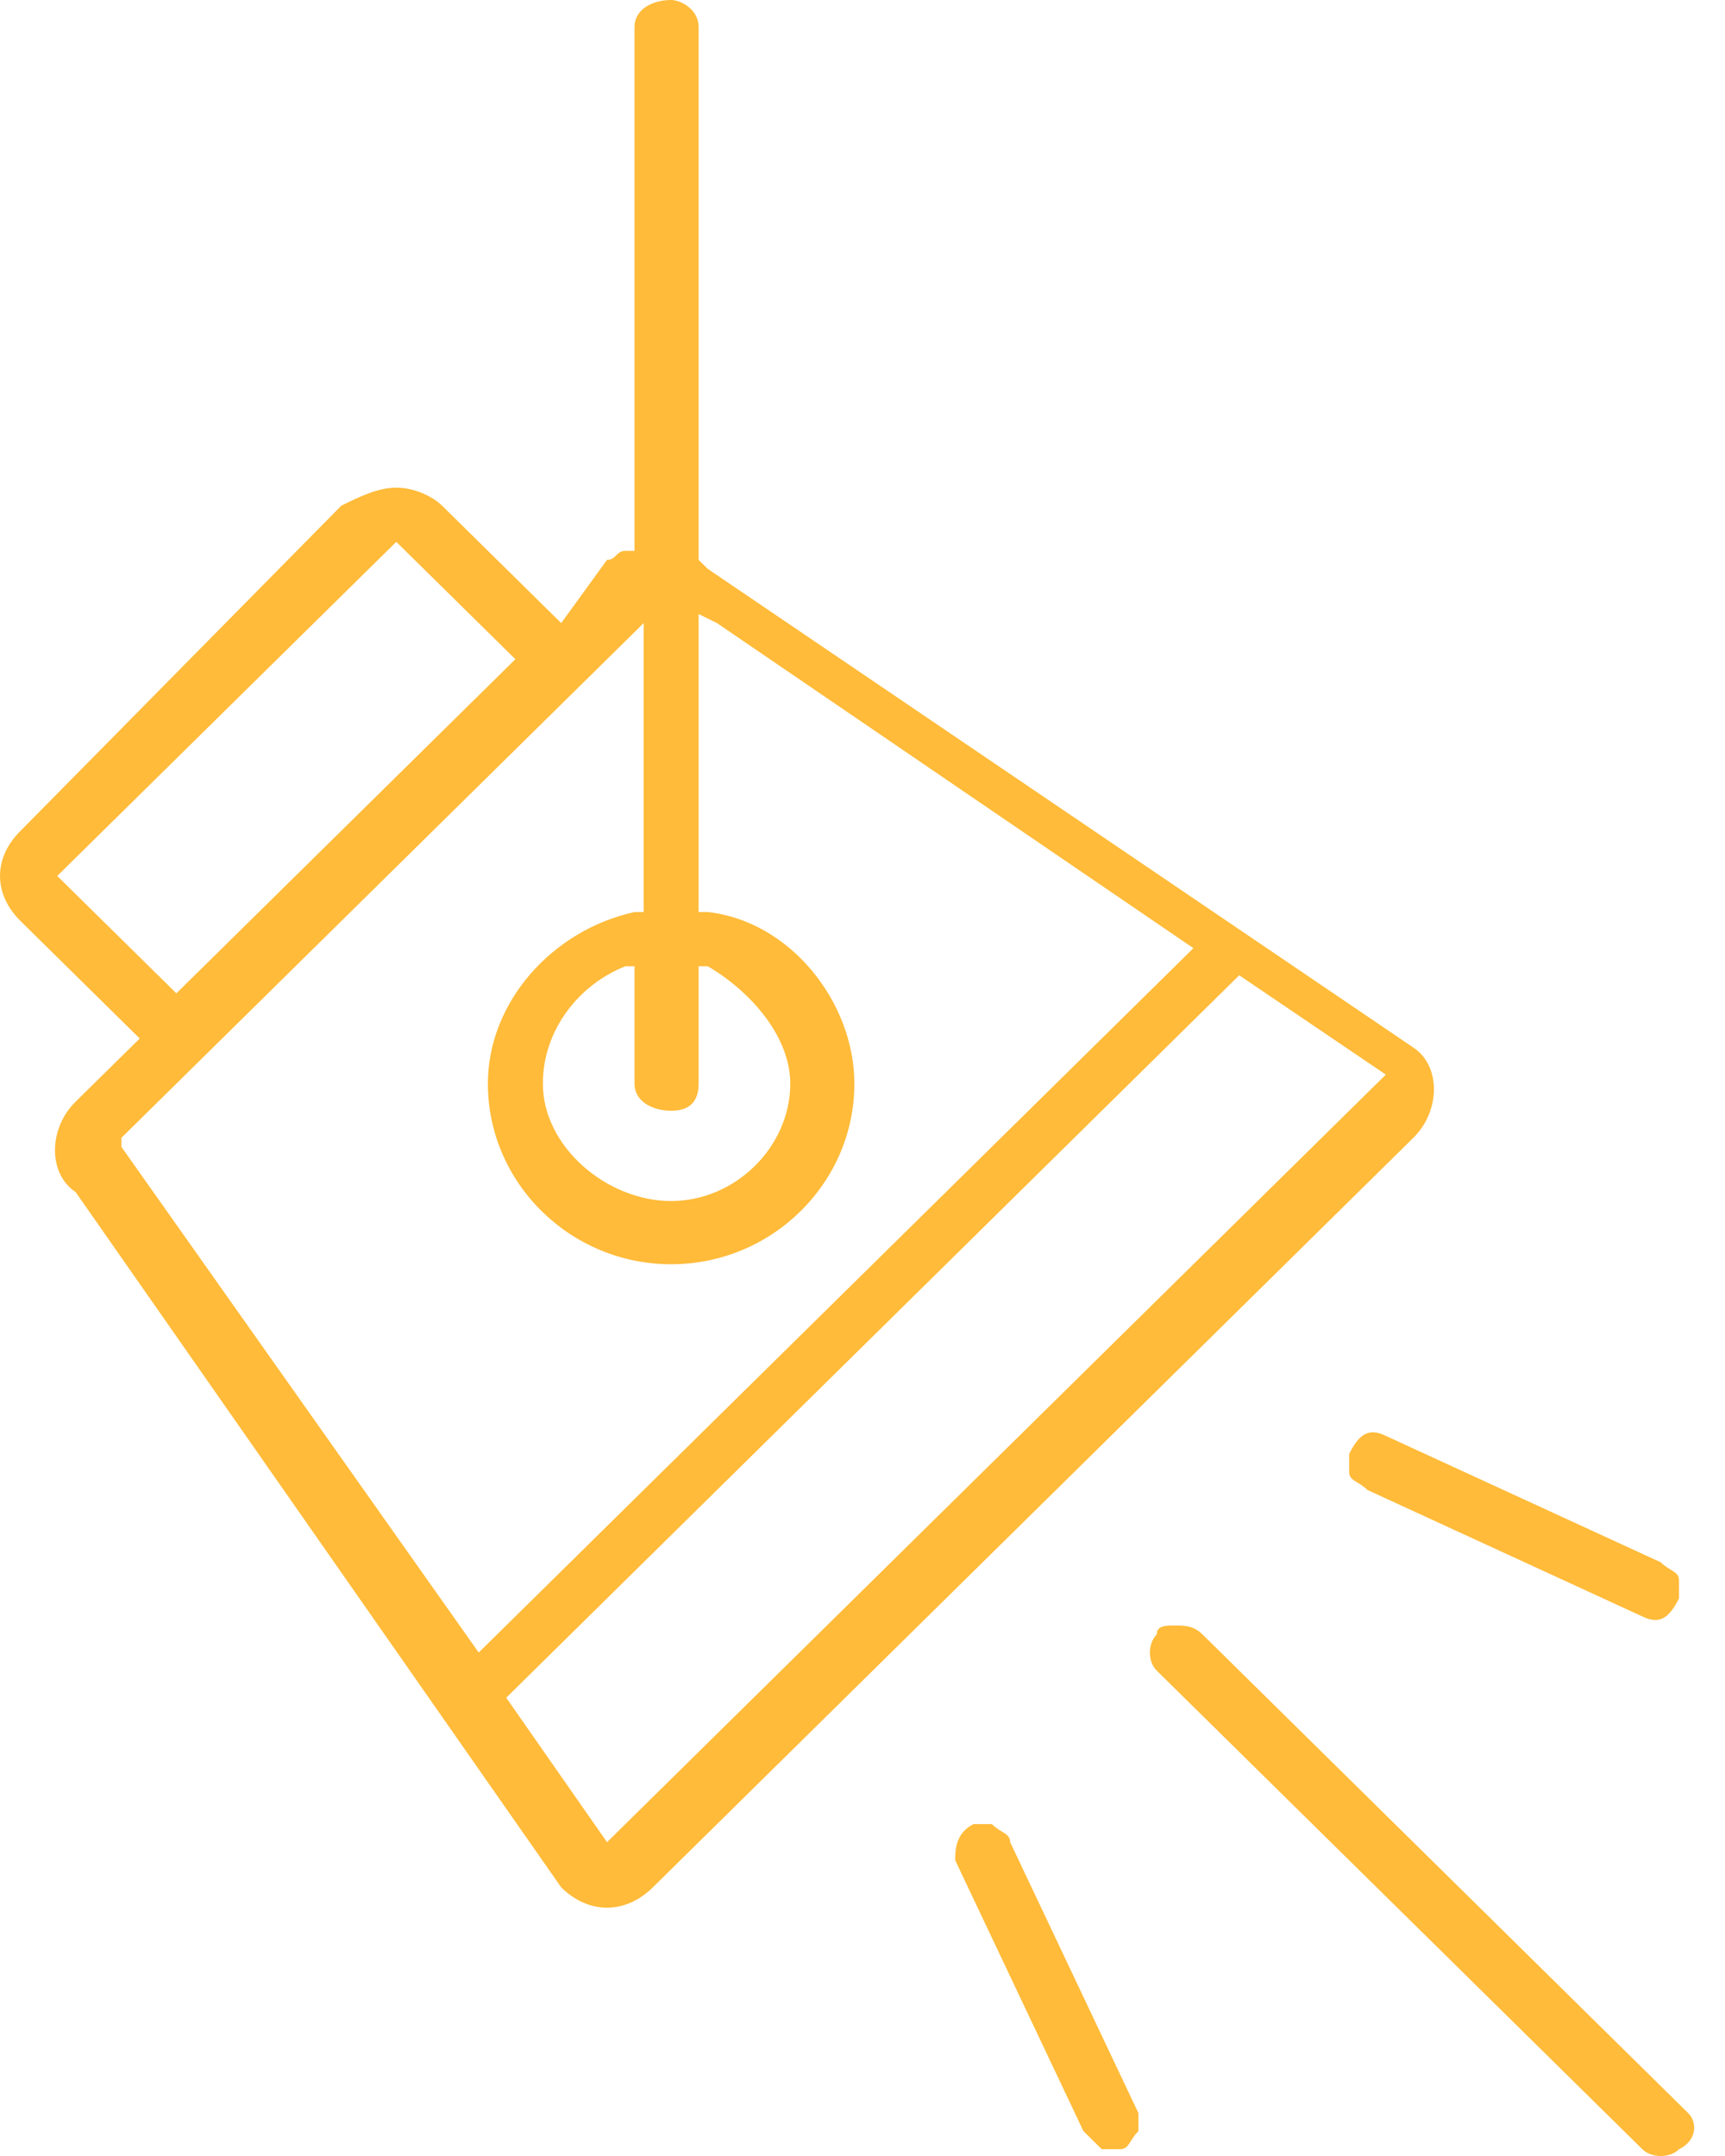 <svg width="48" height="60" viewBox="0 0 48 60" fill="none" xmlns="http://www.w3.org/2000/svg">
<path d="M39.327 29.152L19.695 15.832L19.44 15.581V0.754C19.44 0.251 18.93 0 18.675 0C18.166 0 17.656 0.251 17.656 0.754V15.33H17.401C17.146 15.33 17.146 15.581 16.891 15.581L15.616 17.34L12.302 14.073C12.047 13.822 11.537 13.571 11.027 13.571C10.517 13.571 10.007 13.822 9.497 14.073L0.574 23.12C-0.191 23.874 -0.191 24.88 0.574 25.634L3.888 28.901L2.103 30.66C1.339 31.414 1.339 32.67 2.103 33.173L15.616 52.524C16.381 53.278 17.401 53.278 18.166 52.524L39.327 31.665C40.092 30.911 40.092 29.654 39.327 29.152ZM18.675 30.911C19.185 30.911 19.44 30.66 19.44 30.157V26.89H19.695C20.97 27.644 21.99 28.901 21.99 30.157C21.99 31.916 20.46 33.424 18.675 33.424C16.891 33.424 15.106 31.916 15.106 30.157C15.106 28.649 16.126 27.393 17.401 26.89H17.656V30.157C17.656 30.66 18.166 30.911 18.675 30.911ZM1.593 24.377L11.027 15.079L14.341 18.346L14.086 18.597L4.908 27.644L1.593 24.377ZM3.378 31.916V31.665L17.911 17.34V25.382H17.656C15.361 25.885 13.576 27.895 13.576 30.157C13.576 32.922 15.871 35.183 18.675 35.183C21.48 35.183 23.774 32.922 23.774 30.157C23.774 27.895 21.99 25.634 19.695 25.382H19.44V17.089L19.95 17.34L33.208 26.387L13.321 45.989L3.378 31.916ZM16.891 51.267L14.086 47.246L14.341 46.995L34.483 27.141L38.562 29.906L16.891 51.267Z" fill="#FFBB39"/>
<path d="M14.979 13.571L1.466 0.251C1.211 9.54923e-07 0.956 0 0.701 0C0.446 0 0.191 9.54923e-07 0.191 0.251C-0.064 0.503 -0.064 1.005 0.191 1.257L13.704 14.576C13.959 14.827 14.469 14.827 14.724 14.576C15.233 14.325 15.233 13.822 14.979 13.571Z" transform="translate(31.997 45.236)" fill="#FFBB39"/>
<path d="M4.079 9.047C4.334 9.047 4.589 9.047 4.589 9.047C4.844 9.047 4.844 8.796 5.099 8.544C5.099 8.293 5.099 8.042 5.099 8.042L1.53 0.503C1.53 0.251 1.275 0.251 1.02 0H0.765H0.51C1.93755e-06 0.251 0 0.754 0 1.005L3.569 8.544C3.824 8.796 4.079 9.047 4.079 9.047Z" transform="translate(26.579 50.764)" fill="#FFBB39"/>
<path d="M1.02 0.099C0.51 -0.153 0.255 0.099 0 0.601C0 0.853 0 1.104 0 1.104C0 1.355 0.255 1.355 0.51 1.606L8.159 5.125C8.668 5.376 8.923 5.125 9.178 4.622C9.178 4.371 9.178 4.12 9.178 4.12C9.178 3.868 8.923 3.868 8.668 3.617L1.02 0.099Z" transform="translate(37.542 39.86)" fill="#FFBB39"/>
</svg>
